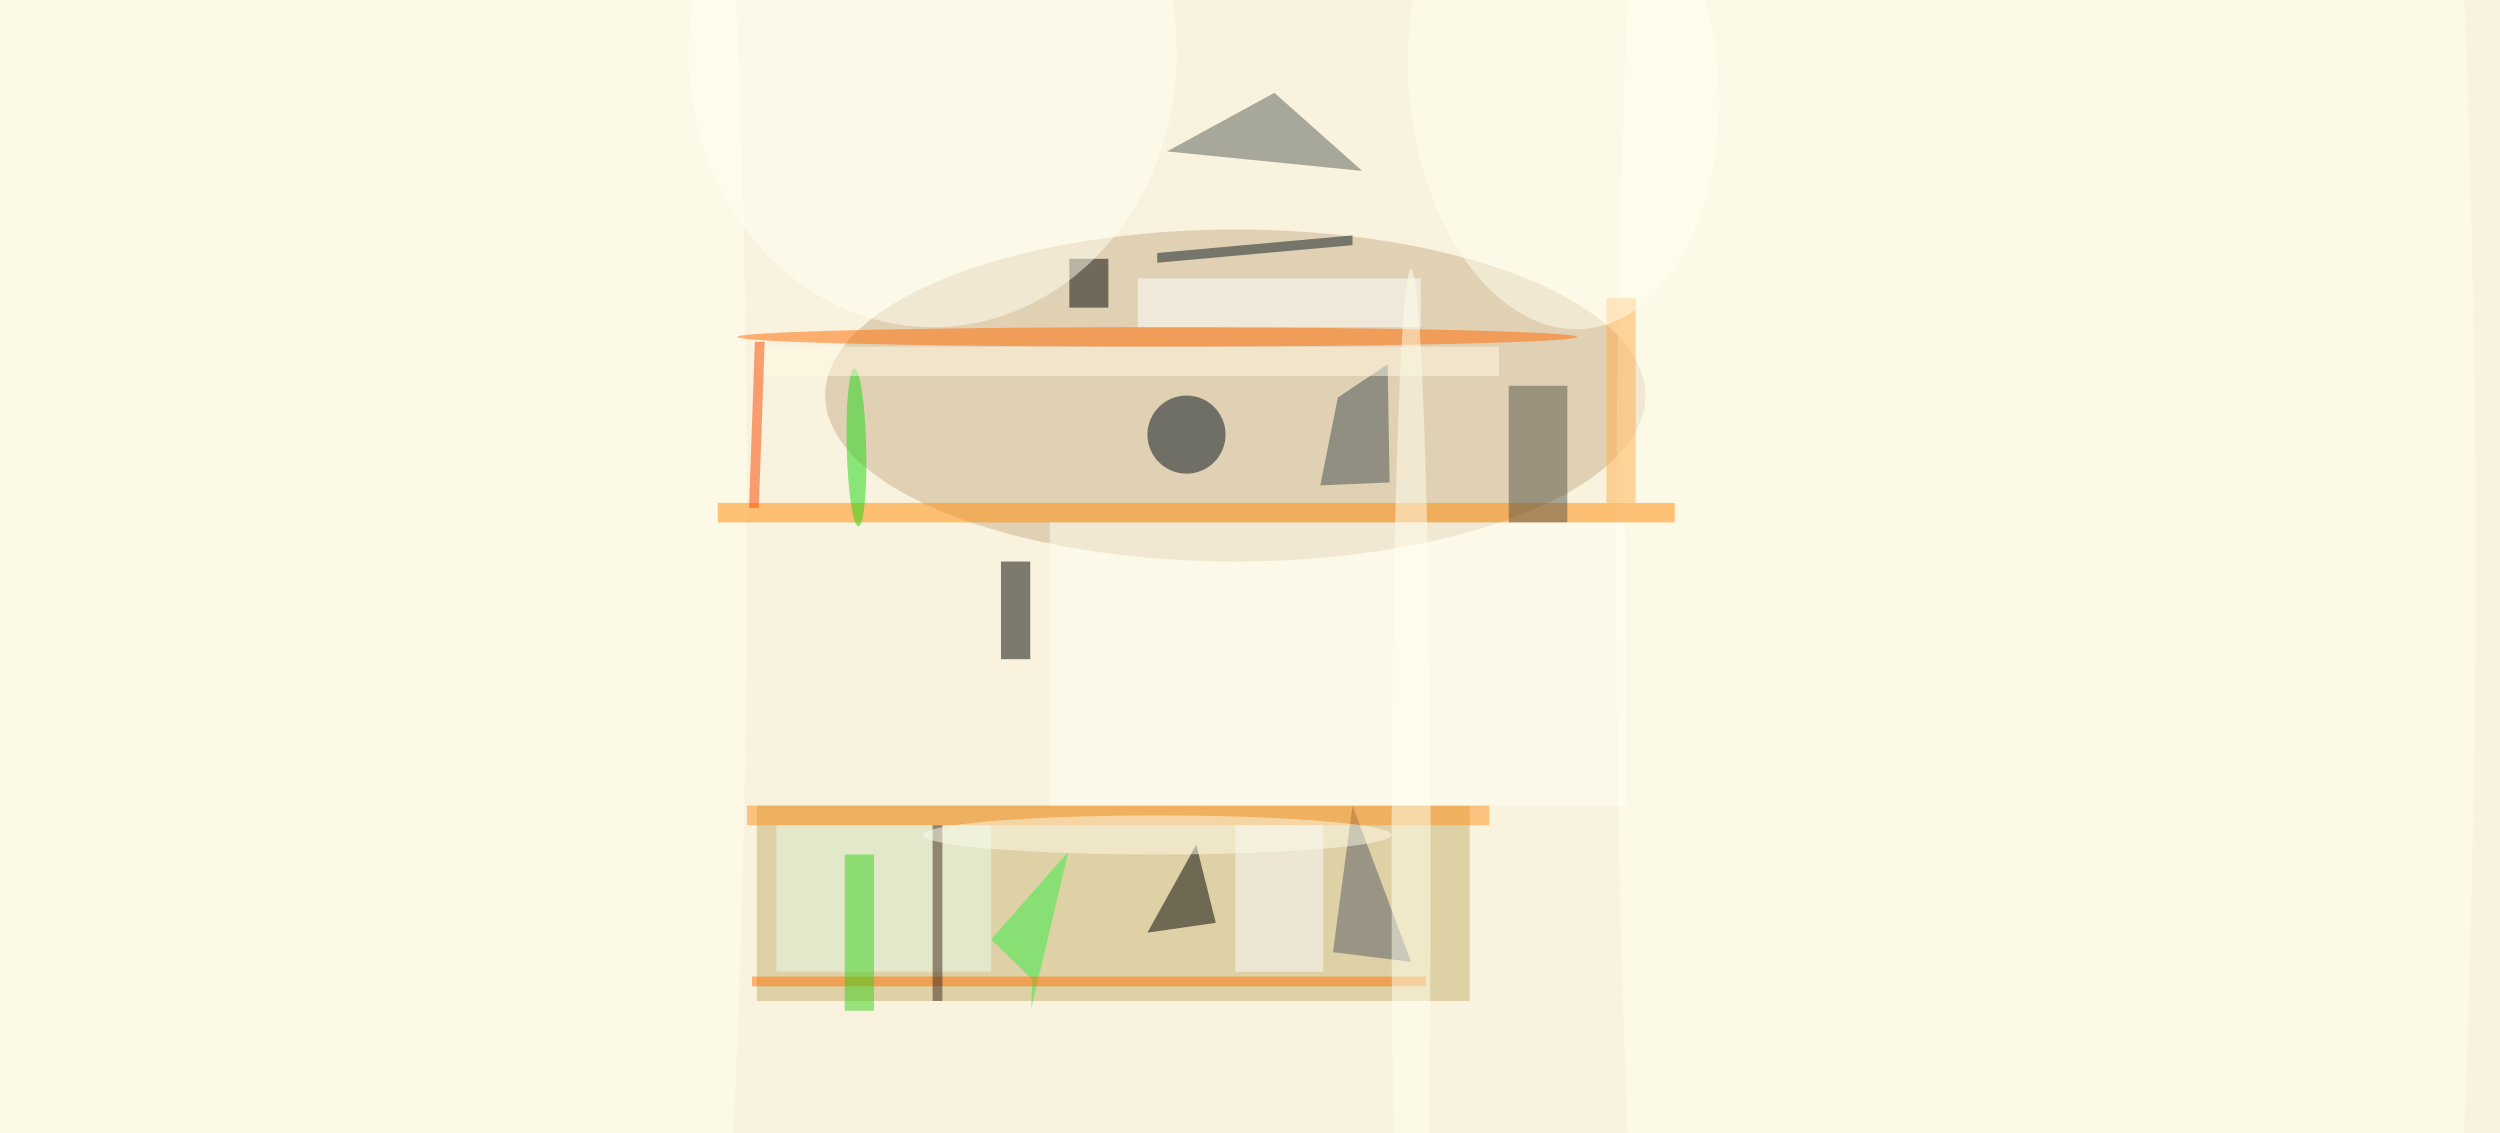 <svg xmlns="http://www.w3.org/2000/svg" viewBox="0 0 1266 574"><defs/><filter id="prefix__a"><feGaussianBlur stdDeviation="12"/></filter><rect width="100%" height="100%" fill="#f9f2de"/><g filter="url(#prefix__a)"><g fill-opacity=".5" transform="translate(2.5 2.5) scale(4.945)"><ellipse cx="126" cy="40" fill="#c9b08a" rx="42" ry="17"/><path fill="#c4b16e" d="M77 82h73v20H77z"/><path fill="#585e56" d="M119 15l20 2-9-8z"/><path d="M102 57h3v10h-3z"/><ellipse cx="209" cy="57" fill="ivory" rx="44" ry="255"/><ellipse cx="29" cy="54" fill="ivory" rx="47" ry="255"/><path fill="#ff8a04" d="M73 51h98v2H73z"/><ellipse cx="118" cy="34" fill="#ff6b00" rx="43" ry="1"/><path fill="#414f52" d="M136.5 40.2l5.1-3.4.2 12.1-7.1.3z"/><circle cx="121" cy="44" r="4" fill="#000f18"/><path fill="#555448" d="M154 39h6v14h-6z"/><path d="M109 26h4v5h-4z"/><path fill="#fffff3" d="M107 53h59v29h-59z"/><path d="M117 95l5-9 2 8z"/><path fill="#0a1a21" d="M138 23.6v1l-20 1.8v-1z"/><path fill="#33ee45" d="M105.1 102.8l.1-3-4.2-4.1 7.9-9z"/><ellipse cx="95" cy="5" fill="#fffff2" rx="25" ry="28"/><circle r="1" fill="#1cd812" transform="matrix(.199 8.089 -1 .025 87.2 45.3)"/><path fill="#545865" d="M136 97l2-15 6 16z"/><path fill="#e8fff2" d="M79 84h22v15H79z"/><path fill="#ff901a" d="M76 82h76v2H76z"/><path fill="#ff7100" d="M76.5 100.5v-1h69v1z"/><path fill="#38d21b" d="M86 87h3v16h-3z"/><path fill="#fff" d="M116 28h29v5h-29z"/><ellipse cx="144" cy="89" fill="#ffffef" rx="2" ry="62"/><path fill="#fffbe2" d="M77 35h76v3H77z"/><path fill="#f94700" d="M77.2 51.5h-1l.6-17h1z"/><path fill="#3c271d" d="M95 84h1v18h-1z"/><path fill="#ffae4a" d="M164 30h3v21h-3z"/><path fill="#fafcff" d="M126 84h9v15h-9z"/><ellipse cx="118" cy="85" fill="#fefdea" rx="24" ry="2"/><circle r="1" fill="#ffffef" transform="matrix(-2.166 -25.27 15.795 -1.354 159.6 7.9)"/></g></g></svg>